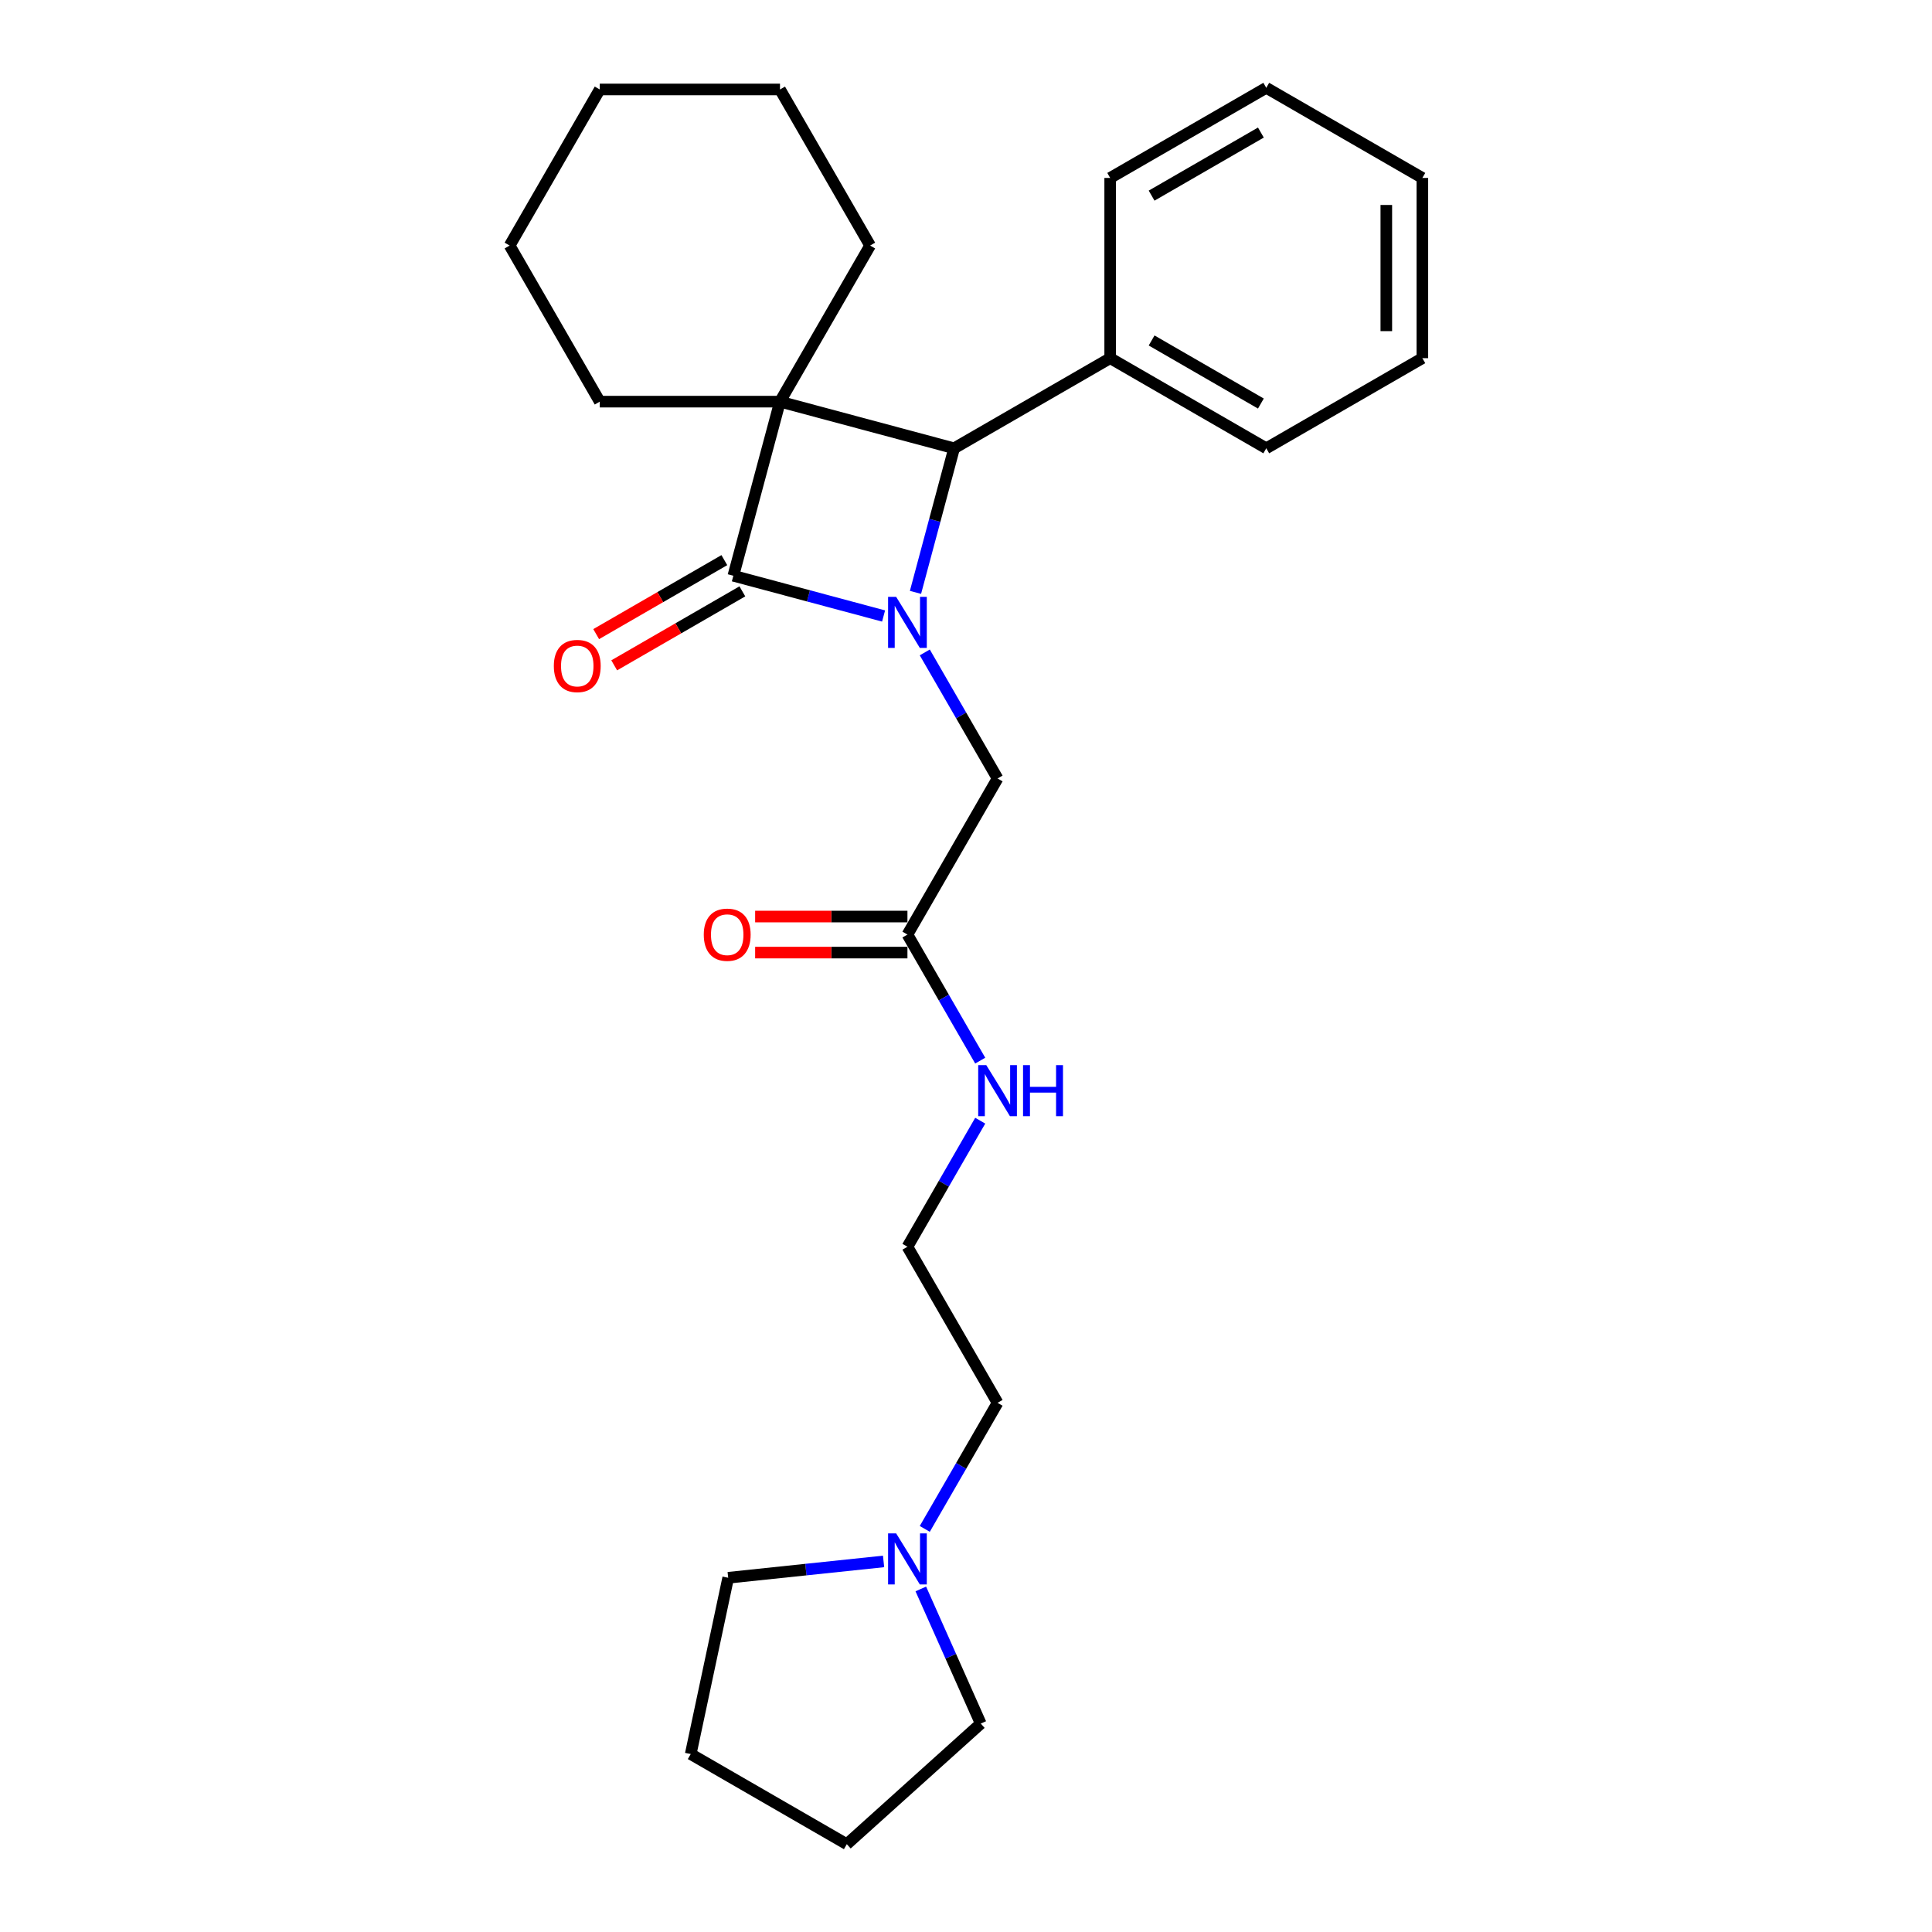 <?xml version='1.0' encoding='iso-8859-1'?>
<svg version='1.1' baseProfile='full'
              xmlns='http://www.w3.org/2000/svg'
                      xmlns:rdkit='http://www.rdkit.org/xml'
                      xmlns:xlink='http://www.w3.org/1999/xlink'
                  xml:space='preserve'
width='1000px' height='1000px' viewBox='0 0 1000 1000'>
<!-- END OF HEADER -->
<rect style='opacity:1.0;fill:#FFFFFF;stroke:none' width='1000' height='1000' x='0' y='0'> </rect>
<path class='bond-1' d='M 403.724,207.89 L 379.579,298.001' style='fill:none;fill-rule:evenodd;stroke:#000000;stroke-width:6px;stroke-linecap:butt;stroke-linejoin:miter;stroke-opacity:1' />
<path class='bond-2' d='M 403.724,207.89 L 493.836,232.035' style='fill:none;fill-rule:evenodd;stroke:#000000;stroke-width:6px;stroke-linecap:butt;stroke-linejoin:miter;stroke-opacity:1' />
<path class='bond-9' d='M 403.724,207.89 L 450.369,127.098' style='fill:none;fill-rule:evenodd;stroke:#000000;stroke-width:6px;stroke-linecap:butt;stroke-linejoin:miter;stroke-opacity:1' />
<path class='bond-10' d='M 403.724,207.89 L 310.434,207.89' style='fill:none;fill-rule:evenodd;stroke:#000000;stroke-width:6px;stroke-linecap:butt;stroke-linejoin:miter;stroke-opacity:1' />
<path class='bond-0' d='M 473.855,306.604 L 483.845,269.32' style='fill:none;fill-rule:evenodd;stroke:#0000FF;stroke-width:6px;stroke-linecap:butt;stroke-linejoin:miter;stroke-opacity:1' />
<path class='bond-0' d='M 483.845,269.32 L 493.836,232.035' style='fill:none;fill-rule:evenodd;stroke:#000000;stroke-width:6px;stroke-linecap:butt;stroke-linejoin:miter;stroke-opacity:1' />
<path class='bond-3' d='M 478.664,337.689 L 497.5,370.314' style='fill:none;fill-rule:evenodd;stroke:#0000FF;stroke-width:6px;stroke-linecap:butt;stroke-linejoin:miter;stroke-opacity:1' />
<path class='bond-3' d='M 497.5,370.314 L 516.336,402.938' style='fill:none;fill-rule:evenodd;stroke:#000000;stroke-width:6px;stroke-linecap:butt;stroke-linejoin:miter;stroke-opacity:1' />
<path class='bond-26' d='M 457.339,318.837 L 418.459,308.419' style='fill:none;fill-rule:evenodd;stroke:#0000FF;stroke-width:6px;stroke-linecap:butt;stroke-linejoin:miter;stroke-opacity:1' />
<path class='bond-26' d='M 418.459,308.419 L 379.579,298.001' style='fill:none;fill-rule:evenodd;stroke:#000000;stroke-width:6px;stroke-linecap:butt;stroke-linejoin:miter;stroke-opacity:1' />
<path class='bond-5' d='M 374.915,289.922 L 341.749,309.07' style='fill:none;fill-rule:evenodd;stroke:#000000;stroke-width:6px;stroke-linecap:butt;stroke-linejoin:miter;stroke-opacity:1' />
<path class='bond-5' d='M 341.749,309.07 L 308.583,328.219' style='fill:none;fill-rule:evenodd;stroke:#FF0000;stroke-width:6px;stroke-linecap:butt;stroke-linejoin:miter;stroke-opacity:1' />
<path class='bond-5' d='M 384.244,306.08 L 351.078,325.229' style='fill:none;fill-rule:evenodd;stroke:#000000;stroke-width:6px;stroke-linecap:butt;stroke-linejoin:miter;stroke-opacity:1' />
<path class='bond-5' d='M 351.078,325.229 L 317.912,344.377' style='fill:none;fill-rule:evenodd;stroke:#FF0000;stroke-width:6px;stroke-linecap:butt;stroke-linejoin:miter;stroke-opacity:1' />
<path class='bond-7' d='M 493.836,232.035 L 574.628,185.39' style='fill:none;fill-rule:evenodd;stroke:#000000;stroke-width:6px;stroke-linecap:butt;stroke-linejoin:miter;stroke-opacity:1' />
<path class='bond-4' d='M 516.336,402.938 L 469.691,483.73' style='fill:none;fill-rule:evenodd;stroke:#000000;stroke-width:6px;stroke-linecap:butt;stroke-linejoin:miter;stroke-opacity:1' />
<path class='bond-8' d='M 469.691,474.401 L 430.275,474.401' style='fill:none;fill-rule:evenodd;stroke:#000000;stroke-width:6px;stroke-linecap:butt;stroke-linejoin:miter;stroke-opacity:1' />
<path class='bond-8' d='M 430.275,474.401 L 390.86,474.401' style='fill:none;fill-rule:evenodd;stroke:#FF0000;stroke-width:6px;stroke-linecap:butt;stroke-linejoin:miter;stroke-opacity:1' />
<path class='bond-8' d='M 469.691,493.059 L 430.275,493.059' style='fill:none;fill-rule:evenodd;stroke:#000000;stroke-width:6px;stroke-linecap:butt;stroke-linejoin:miter;stroke-opacity:1' />
<path class='bond-8' d='M 430.275,493.059 L 390.86,493.059' style='fill:none;fill-rule:evenodd;stroke:#FF0000;stroke-width:6px;stroke-linecap:butt;stroke-linejoin:miter;stroke-opacity:1' />
<path class='bond-11' d='M 469.691,483.73 L 488.526,516.355' style='fill:none;fill-rule:evenodd;stroke:#000000;stroke-width:6px;stroke-linecap:butt;stroke-linejoin:miter;stroke-opacity:1' />
<path class='bond-11' d='M 488.526,516.355 L 507.362,548.98' style='fill:none;fill-rule:evenodd;stroke:#0000FF;stroke-width:6px;stroke-linecap:butt;stroke-linejoin:miter;stroke-opacity:1' />
<path class='bond-6' d='M 478.664,791.355 L 497.5,758.73' style='fill:none;fill-rule:evenodd;stroke:#0000FF;stroke-width:6px;stroke-linecap:butt;stroke-linejoin:miter;stroke-opacity:1' />
<path class='bond-6' d='M 497.5,758.73 L 516.336,726.105' style='fill:none;fill-rule:evenodd;stroke:#000000;stroke-width:6px;stroke-linecap:butt;stroke-linejoin:miter;stroke-opacity:1' />
<path class='bond-14' d='M 476.61,822.439 L 492.123,857.281' style='fill:none;fill-rule:evenodd;stroke:#0000FF;stroke-width:6px;stroke-linecap:butt;stroke-linejoin:miter;stroke-opacity:1' />
<path class='bond-14' d='M 492.123,857.281 L 507.635,892.122' style='fill:none;fill-rule:evenodd;stroke:#000000;stroke-width:6px;stroke-linecap:butt;stroke-linejoin:miter;stroke-opacity:1' />
<path class='bond-15' d='M 457.339,808.195 L 417.125,812.422' style='fill:none;fill-rule:evenodd;stroke:#0000FF;stroke-width:6px;stroke-linecap:butt;stroke-linejoin:miter;stroke-opacity:1' />
<path class='bond-15' d='M 417.125,812.422 L 376.911,816.649' style='fill:none;fill-rule:evenodd;stroke:#000000;stroke-width:6px;stroke-linecap:butt;stroke-linejoin:miter;stroke-opacity:1' />
<path class='bond-16' d='M 574.628,185.39 L 655.419,232.035' style='fill:none;fill-rule:evenodd;stroke:#000000;stroke-width:6px;stroke-linecap:butt;stroke-linejoin:miter;stroke-opacity:1' />
<path class='bond-16' d='M 596.075,176.228 L 652.63,208.88' style='fill:none;fill-rule:evenodd;stroke:#000000;stroke-width:6px;stroke-linecap:butt;stroke-linejoin:miter;stroke-opacity:1' />
<path class='bond-17' d='M 574.628,185.39 L 574.628,92.1' style='fill:none;fill-rule:evenodd;stroke:#000000;stroke-width:6px;stroke-linecap:butt;stroke-linejoin:miter;stroke-opacity:1' />
<path class='bond-18' d='M 450.369,127.098 L 403.724,46.306' style='fill:none;fill-rule:evenodd;stroke:#000000;stroke-width:6px;stroke-linecap:butt;stroke-linejoin:miter;stroke-opacity:1' />
<path class='bond-19' d='M 310.434,207.89 L 263.789,127.098' style='fill:none;fill-rule:evenodd;stroke:#000000;stroke-width:6px;stroke-linecap:butt;stroke-linejoin:miter;stroke-opacity:1' />
<path class='bond-12' d='M 507.362,580.064 L 488.526,612.689' style='fill:none;fill-rule:evenodd;stroke:#0000FF;stroke-width:6px;stroke-linecap:butt;stroke-linejoin:miter;stroke-opacity:1' />
<path class='bond-12' d='M 488.526,612.689 L 469.691,645.314' style='fill:none;fill-rule:evenodd;stroke:#000000;stroke-width:6px;stroke-linecap:butt;stroke-linejoin:miter;stroke-opacity:1' />
<path class='bond-13' d='M 469.691,645.314 L 516.336,726.105' style='fill:none;fill-rule:evenodd;stroke:#000000;stroke-width:6px;stroke-linecap:butt;stroke-linejoin:miter;stroke-opacity:1' />
<path class='bond-21' d='M 507.635,892.122 L 438.307,954.545' style='fill:none;fill-rule:evenodd;stroke:#000000;stroke-width:6px;stroke-linecap:butt;stroke-linejoin:miter;stroke-opacity:1' />
<path class='bond-20' d='M 376.911,816.649 L 357.515,907.9' style='fill:none;fill-rule:evenodd;stroke:#000000;stroke-width:6px;stroke-linecap:butt;stroke-linejoin:miter;stroke-opacity:1' />
<path class='bond-23' d='M 655.419,232.035 L 736.211,185.39' style='fill:none;fill-rule:evenodd;stroke:#000000;stroke-width:6px;stroke-linecap:butt;stroke-linejoin:miter;stroke-opacity:1' />
<path class='bond-22' d='M 574.628,92.1 L 655.419,45.455' style='fill:none;fill-rule:evenodd;stroke:#000000;stroke-width:6px;stroke-linecap:butt;stroke-linejoin:miter;stroke-opacity:1' />
<path class='bond-22' d='M 596.075,101.261 L 652.63,68.61' style='fill:none;fill-rule:evenodd;stroke:#000000;stroke-width:6px;stroke-linecap:butt;stroke-linejoin:miter;stroke-opacity:1' />
<path class='bond-27' d='M 403.724,46.306 L 310.434,46.306' style='fill:none;fill-rule:evenodd;stroke:#000000;stroke-width:6px;stroke-linecap:butt;stroke-linejoin:miter;stroke-opacity:1' />
<path class='bond-24' d='M 263.789,127.098 L 310.434,46.306' style='fill:none;fill-rule:evenodd;stroke:#000000;stroke-width:6px;stroke-linecap:butt;stroke-linejoin:miter;stroke-opacity:1' />
<path class='bond-29' d='M 357.515,907.9 L 438.307,954.545' style='fill:none;fill-rule:evenodd;stroke:#000000;stroke-width:6px;stroke-linecap:butt;stroke-linejoin:miter;stroke-opacity:1' />
<path class='bond-25' d='M 655.419,45.455 L 736.211,92.1' style='fill:none;fill-rule:evenodd;stroke:#000000;stroke-width:6px;stroke-linecap:butt;stroke-linejoin:miter;stroke-opacity:1' />
<path class='bond-28' d='M 736.211,185.39 L 736.211,92.1' style='fill:none;fill-rule:evenodd;stroke:#000000;stroke-width:6px;stroke-linecap:butt;stroke-linejoin:miter;stroke-opacity:1' />
<path class='bond-28' d='M 717.553,171.396 L 717.553,106.093' style='fill:none;fill-rule:evenodd;stroke:#000000;stroke-width:6px;stroke-linecap:butt;stroke-linejoin:miter;stroke-opacity:1' />
<path  class='atom-1' d='M 463.851 308.937
L 472.508 322.93
Q 473.366 324.311, 474.747 326.811
Q 476.128 329.311, 476.202 329.461
L 476.202 308.937
L 479.71 308.937
L 479.71 335.357
L 476.09 335.357
L 466.799 320.057
Q 465.716 318.266, 464.56 316.213
Q 463.44 314.161, 463.104 313.527
L 463.104 335.357
L 459.671 335.357
L 459.671 308.937
L 463.851 308.937
' fill='#0000FF'/>
<path  class='atom-6' d='M 286.66 344.721
Q 286.66 338.377, 289.794 334.832
Q 292.929 331.287, 298.787 331.287
Q 304.646 331.287, 307.78 334.832
Q 310.915 338.377, 310.915 344.721
Q 310.915 351.139, 307.743 354.796
Q 304.571 358.416, 298.787 358.416
Q 292.966 358.416, 289.794 354.796
Q 286.66 351.177, 286.66 344.721
M 298.787 355.431
Q 302.817 355.431, 304.982 352.744
Q 307.183 350.02, 307.183 344.721
Q 307.183 339.534, 304.982 336.922
Q 302.817 334.273, 298.787 334.273
Q 294.757 334.273, 292.555 336.885
Q 290.391 339.497, 290.391 344.721
Q 290.391 350.057, 292.555 352.744
Q 294.757 355.431, 298.787 355.431
' fill='#FF0000'/>
<path  class='atom-7' d='M 463.851 793.687
L 472.508 807.681
Q 473.366 809.061, 474.747 811.562
Q 476.128 814.062, 476.202 814.211
L 476.202 793.687
L 479.71 793.687
L 479.71 820.107
L 476.09 820.107
L 466.799 804.807
Q 465.716 803.016, 464.56 800.964
Q 463.44 798.912, 463.104 798.277
L 463.104 820.107
L 459.671 820.107
L 459.671 793.687
L 463.851 793.687
' fill='#0000FF'/>
<path  class='atom-9' d='M 364.273 483.805
Q 364.273 477.461, 367.407 473.916
Q 370.542 470.371, 376.4 470.371
Q 382.259 470.371, 385.393 473.916
Q 388.528 477.461, 388.528 483.805
Q 388.528 490.223, 385.356 493.88
Q 382.184 497.5, 376.4 497.5
Q 370.579 497.5, 367.407 493.88
Q 364.273 490.26, 364.273 483.805
M 376.4 494.514
Q 380.43 494.514, 382.595 491.828
Q 384.796 489.104, 384.796 483.805
Q 384.796 478.618, 382.595 476.006
Q 380.43 473.356, 376.4 473.356
Q 372.37 473.356, 370.168 475.968
Q 368.004 478.581, 368.004 483.805
Q 368.004 489.141, 370.168 491.828
Q 372.37 494.514, 376.4 494.514
' fill='#FF0000'/>
<path  class='atom-12' d='M 510.496 551.312
L 519.153 565.306
Q 520.011 566.686, 521.392 569.186
Q 522.773 571.687, 522.847 571.836
L 522.847 551.312
L 526.355 551.312
L 526.355 577.732
L 522.735 577.732
L 513.444 562.432
Q 512.362 560.641, 511.205 558.589
Q 510.085 556.536, 509.749 555.902
L 509.749 577.732
L 506.316 577.732
L 506.316 551.312
L 510.496 551.312
' fill='#0000FF'/>
<path  class='atom-12' d='M 529.527 551.312
L 533.109 551.312
L 533.109 562.544
L 546.618 562.544
L 546.618 551.312
L 550.2 551.312
L 550.2 577.732
L 546.618 577.732
L 546.618 565.529
L 533.109 565.529
L 533.109 577.732
L 529.527 577.732
L 529.527 551.312
' fill='#0000FF'/>
</svg>
